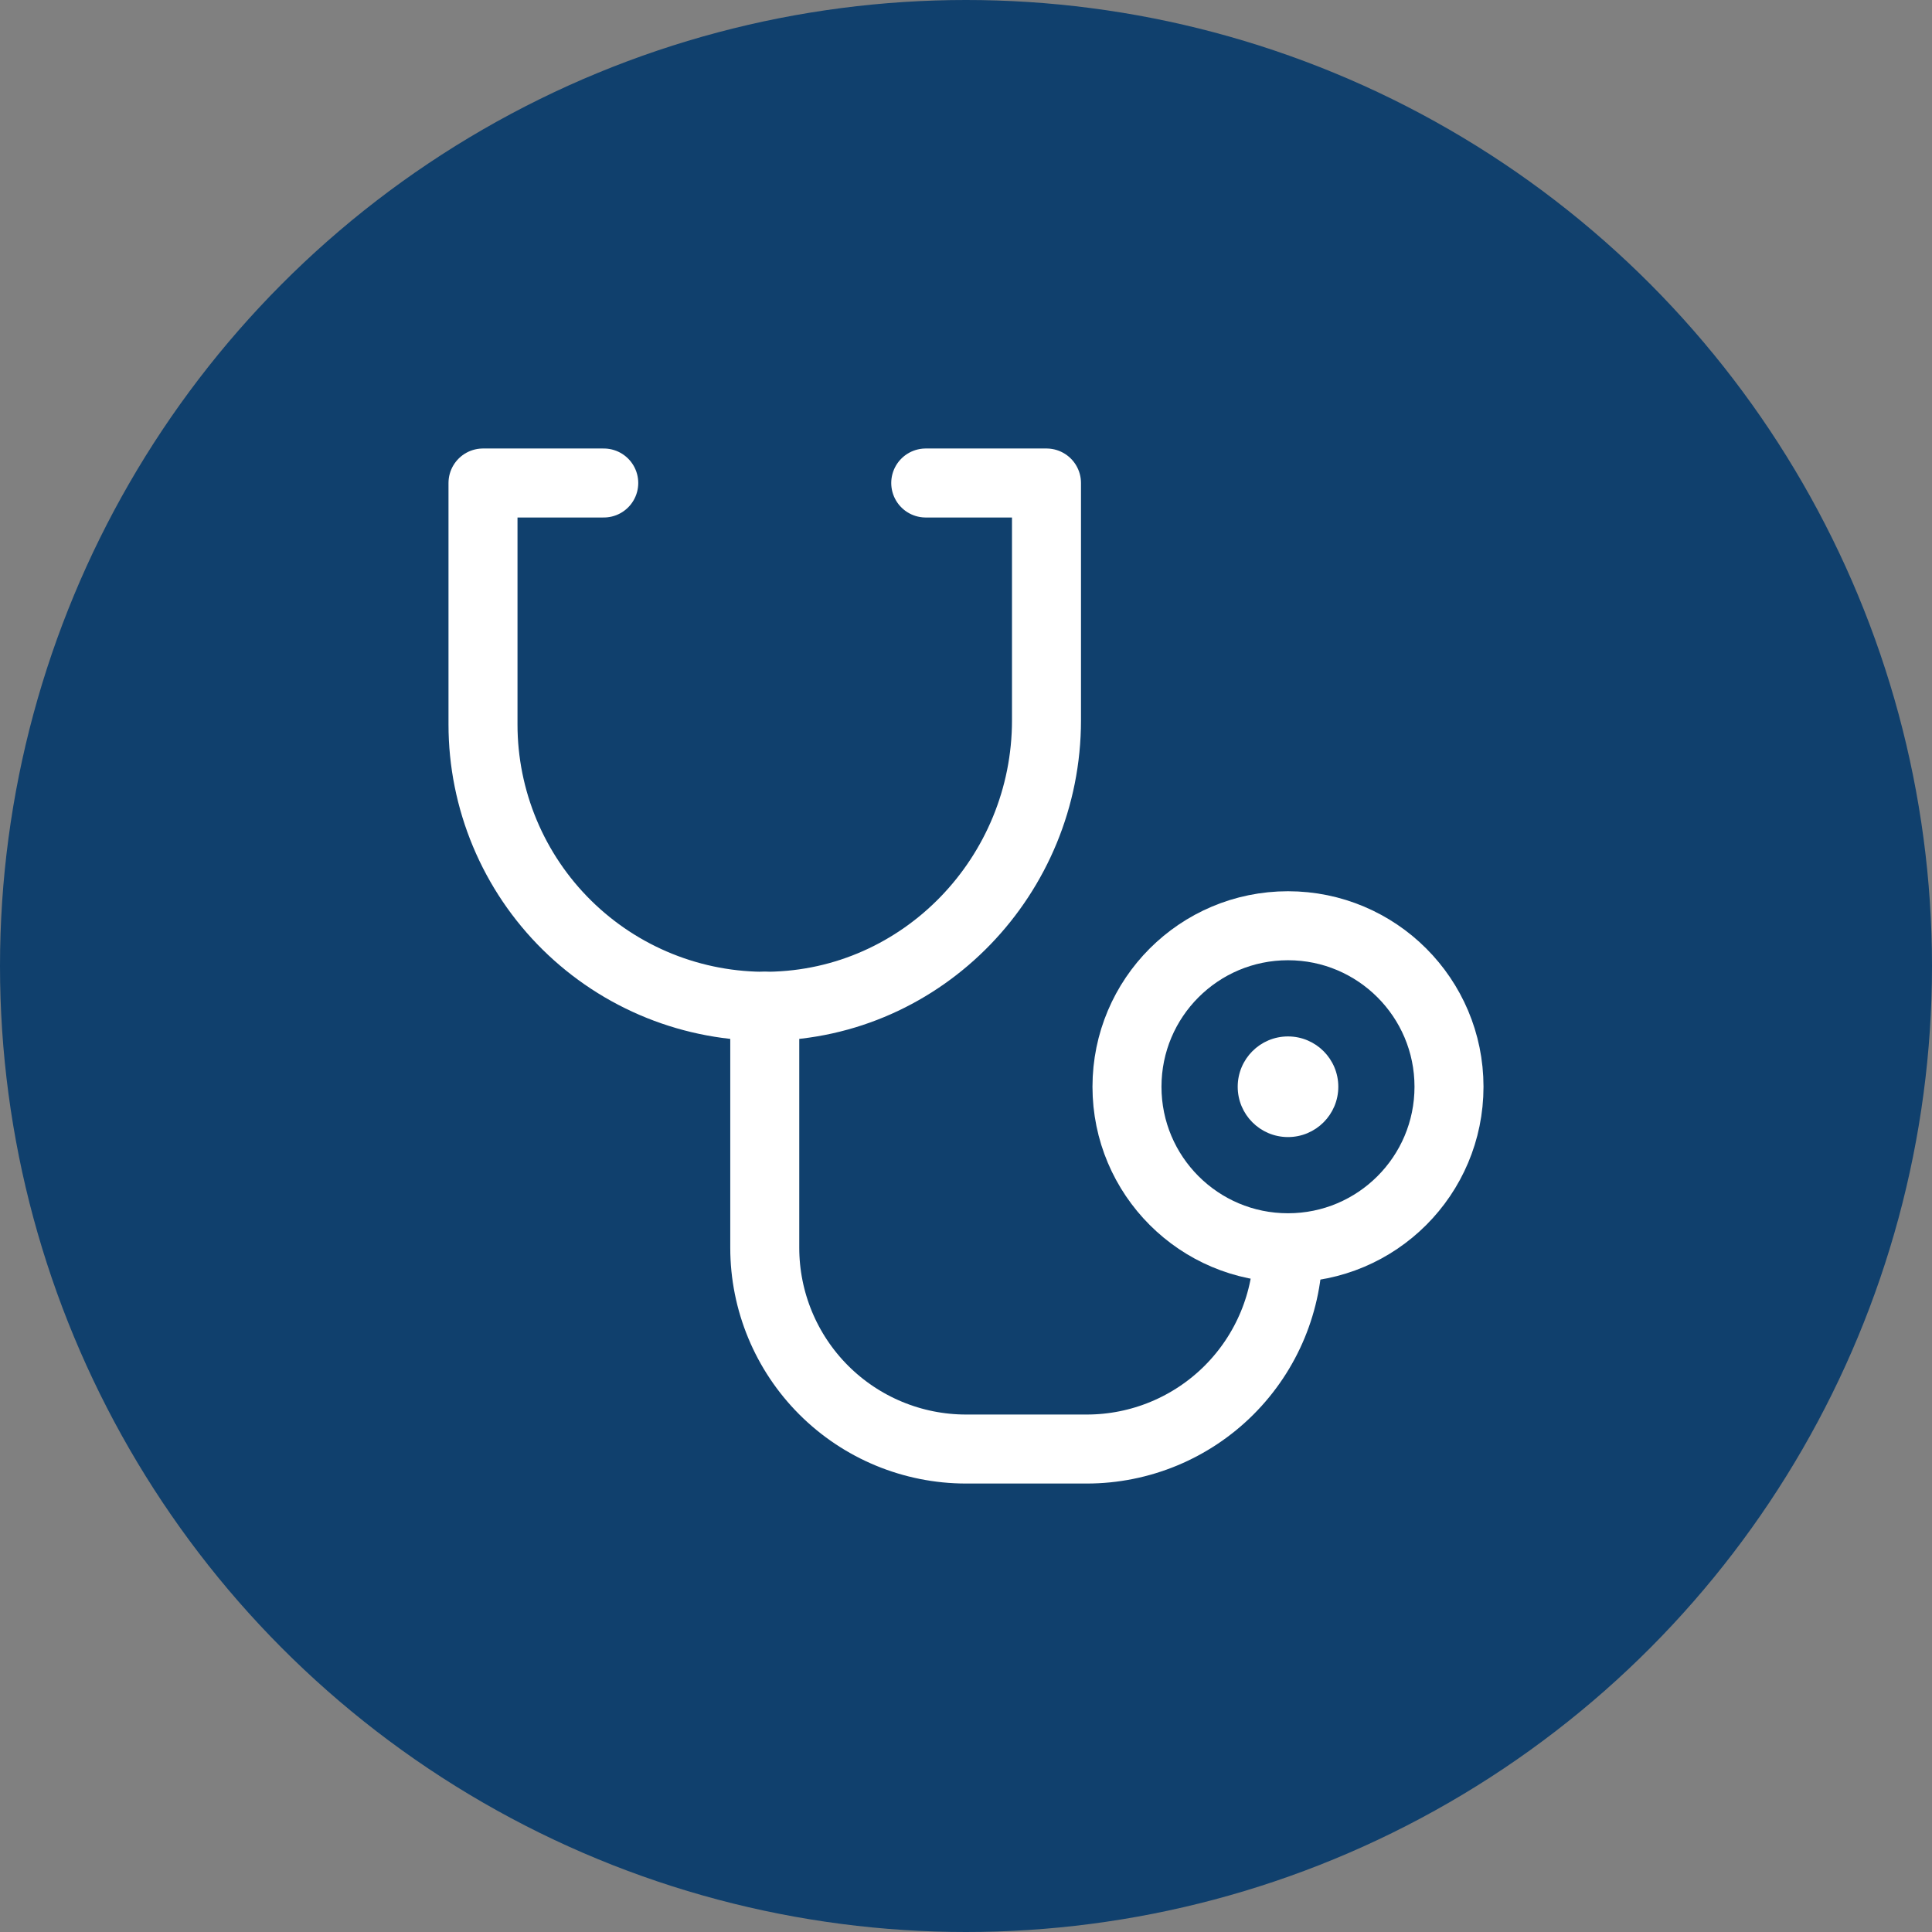<svg xmlns="http://www.w3.org/2000/svg" width="56" height="56" viewBox="0 0 56 56" fill="none"><rect x="0" y="0" width="56" height="56" fill="#808080" stroke="none"/><circle cx="28" cy="28" r="28" fill="#10406d"/><path d="M38.729 31.5c0 .771-.625 1.396-1.396 1.396C36.562 32.896 35.938 32.271 35.938 31.5S36.562 30.104 37.333 30.104c.771.0 1.396.625 1.396 1.396z" fill="#fff" stroke="#fff" stroke-width=".125"/><path d="M37.333 36.167C39.911 36.167 42 34.077 42 31.5c0-2.577-2.089-4.667-4.667-4.667s-4.667 2.089-4.667 4.667c0 2.577 2.089 4.667 4.667 4.667z" stroke="#fff" stroke-width="2" stroke-linecap="round" stroke-linejoin="round"/><path d="M22.167 29.167v7c0 1.547.615 3.031 1.709 4.125 1.094 1.094 2.578 1.709 4.125 1.709h3.5c1.547.0 3.031-.615 4.125-1.709 1.094-1.094 1.709-2.578 1.709-4.125" stroke="#fff" stroke-width="2" stroke-linecap="round" stroke-linejoin="round"/><path d="M26.833 14h3.5v6.879c0 4.487-3.57 8.229-8.059 8.288C21.193 29.181 20.119 28.98 19.116 28.576S17.2 27.573 16.43 26.813C15.66 26.053 15.049 25.148 14.632 24.15 14.215 23.152 14 22.082 14 21V14h3.5" stroke="#fff" stroke-width="2" stroke-linecap="round" stroke-linejoin="round"/></svg>
